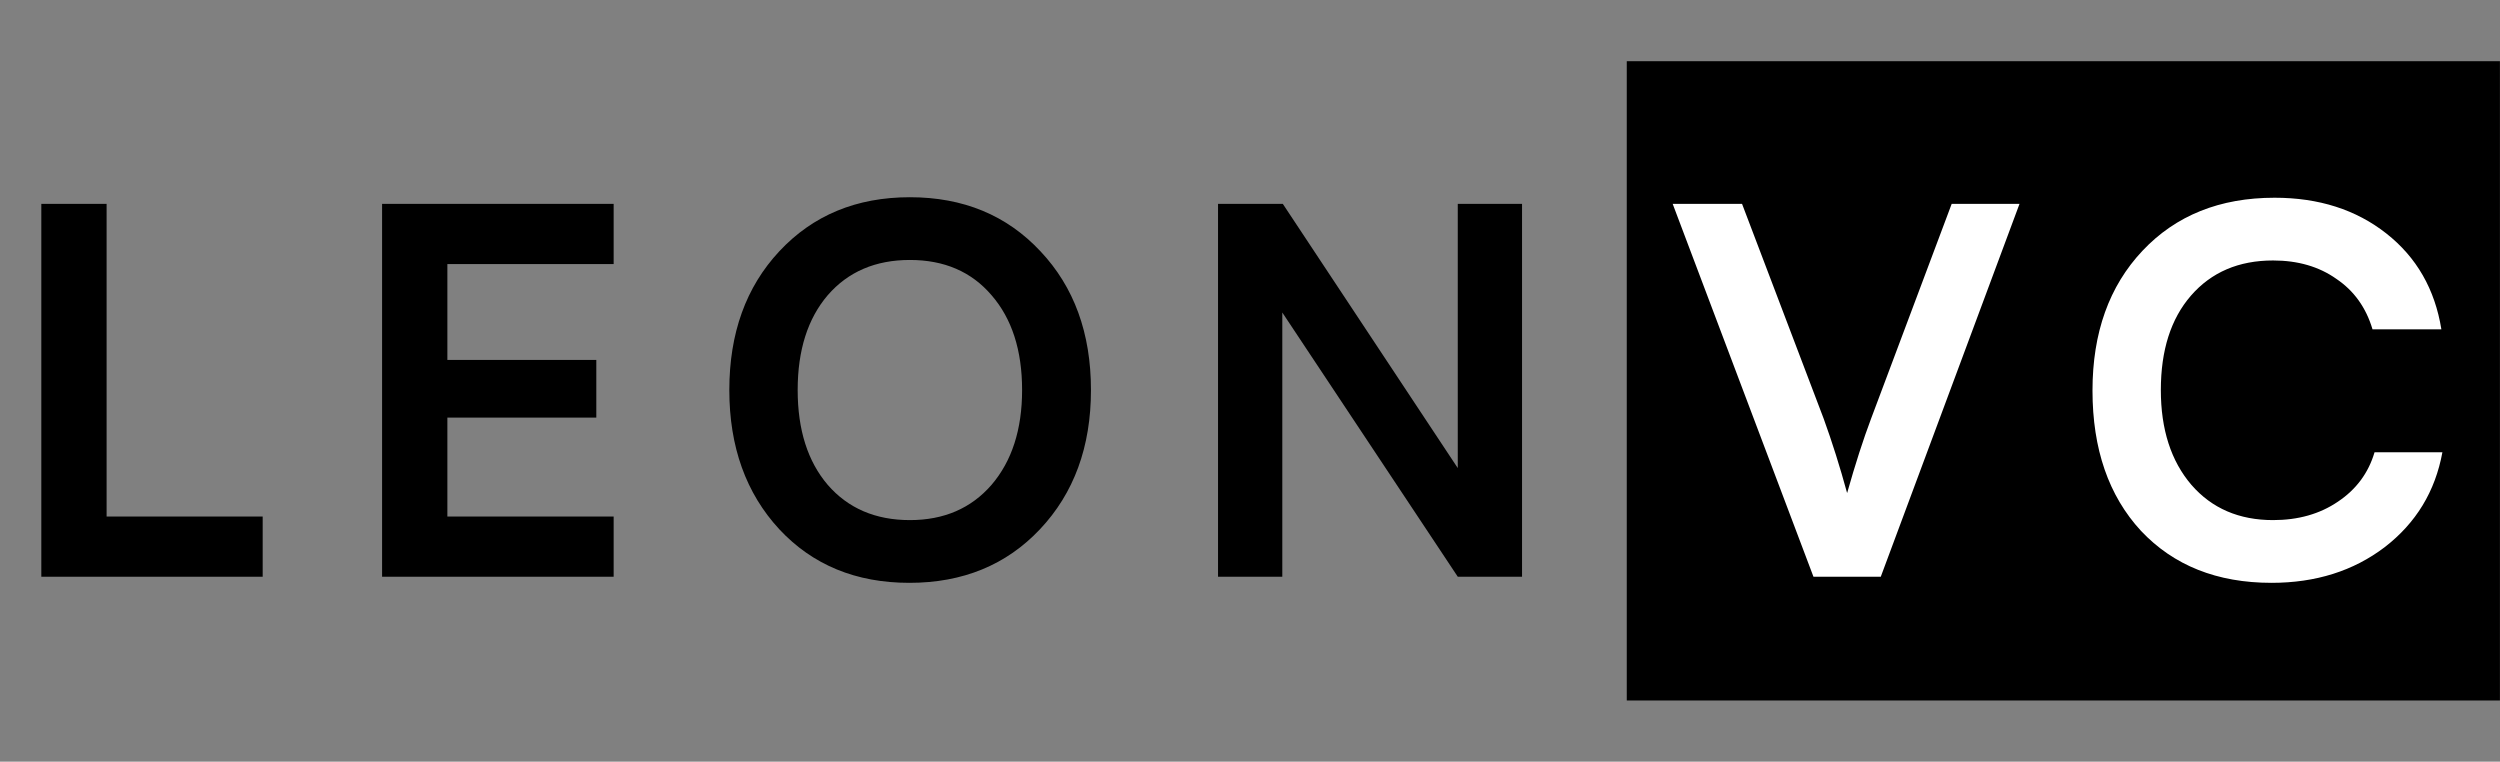 <svg width="1838" height="560" viewBox="0 0 1838 560" fill="none" xmlns="http://www.w3.org/2000/svg">
<rect x="0" y="0" width="1838" height="560" fill="#808080" stroke="none"/>
<path d="M78.375 149.875V379.75H193.125V424H30.375V149.875H78.375ZM451.157 424H280.907V149.875H451.157V194.125H328.907V264.625H438.407V307H328.907V379.75H451.157V424ZM764.947 184.75C789.697 211 802.072 245 802.072 286.75C802.072 328.5 789.572 362.625 764.572 389.125C739.822 415.375 707.822 428.5 668.572 428.5C629.322 428.5 597.447 415.375 572.947 389.125C548.447 362.625 536.197 328.5 536.197 286.75C536.197 245 548.447 211 572.947 184.75C597.697 158.25 629.697 145 668.947 145C708.197 145 740.197 158.25 764.947 184.75ZM751.447 286.75C751.447 257.5 743.947 234.25 728.947 217C714.197 199.75 694.197 191.125 668.947 191.125C643.697 191.125 623.572 199.75 608.572 217C593.822 234.25 586.447 257.5 586.447 286.75C586.447 316 593.822 339.25 608.572 356.5C623.572 373.75 643.697 382.375 668.947 382.375C693.947 382.375 713.947 373.75 728.947 356.5C743.947 339 751.447 315.75 751.447 286.75ZM942.747 424H895.497V149.875H943.122L1071.75 344.125V149.875H1119V424H1071.75L942.747 229.75V424Z" fill="black"/>
<rect x="1196" y="45" width="641.939" height="470" fill="black"/>
<path d="M1333.25 424L1229.75 149.875H1280.75L1340.75 307.75C1347 325 1352.75 343.25 1358 362.5C1364 341.25 1369.88 323 1375.63 307.75L1434.88 149.875H1484.75L1382.75 424H1333.25ZM1670.02 428.5C1630.02 428.5 1598.02 415.75 1574.02 390.25C1550.27 364.5 1538.4 330.125 1538.4 287.125C1538.4 244.625 1550.65 210.375 1575.15 184.375C1599.65 158.375 1632.02 145.375 1672.27 145.375C1704.77 145.375 1732.15 154.125 1754.4 171.625C1776.65 189.125 1790.15 212.625 1794.9 242.125H1744.27C1739.52 226.125 1730.65 213.75 1717.65 205C1704.9 196 1689.4 191.5 1671.15 191.5C1645.9 191.5 1625.77 200.125 1610.77 217.375C1596.02 234.375 1588.65 257.5 1588.65 286.75C1588.65 315.75 1596.15 339 1611.15 356.5C1626.15 373.75 1646.15 382.375 1671.15 382.375C1689.65 382.375 1705.52 377.875 1718.77 368.875C1732.27 359.875 1741.27 347.75 1745.77 332.5H1795.65C1790.4 361.25 1776.27 384.5 1753.27 402.25C1730.27 419.75 1702.52 428.5 1670.02 428.5Z" fill="white"/>
</svg>
